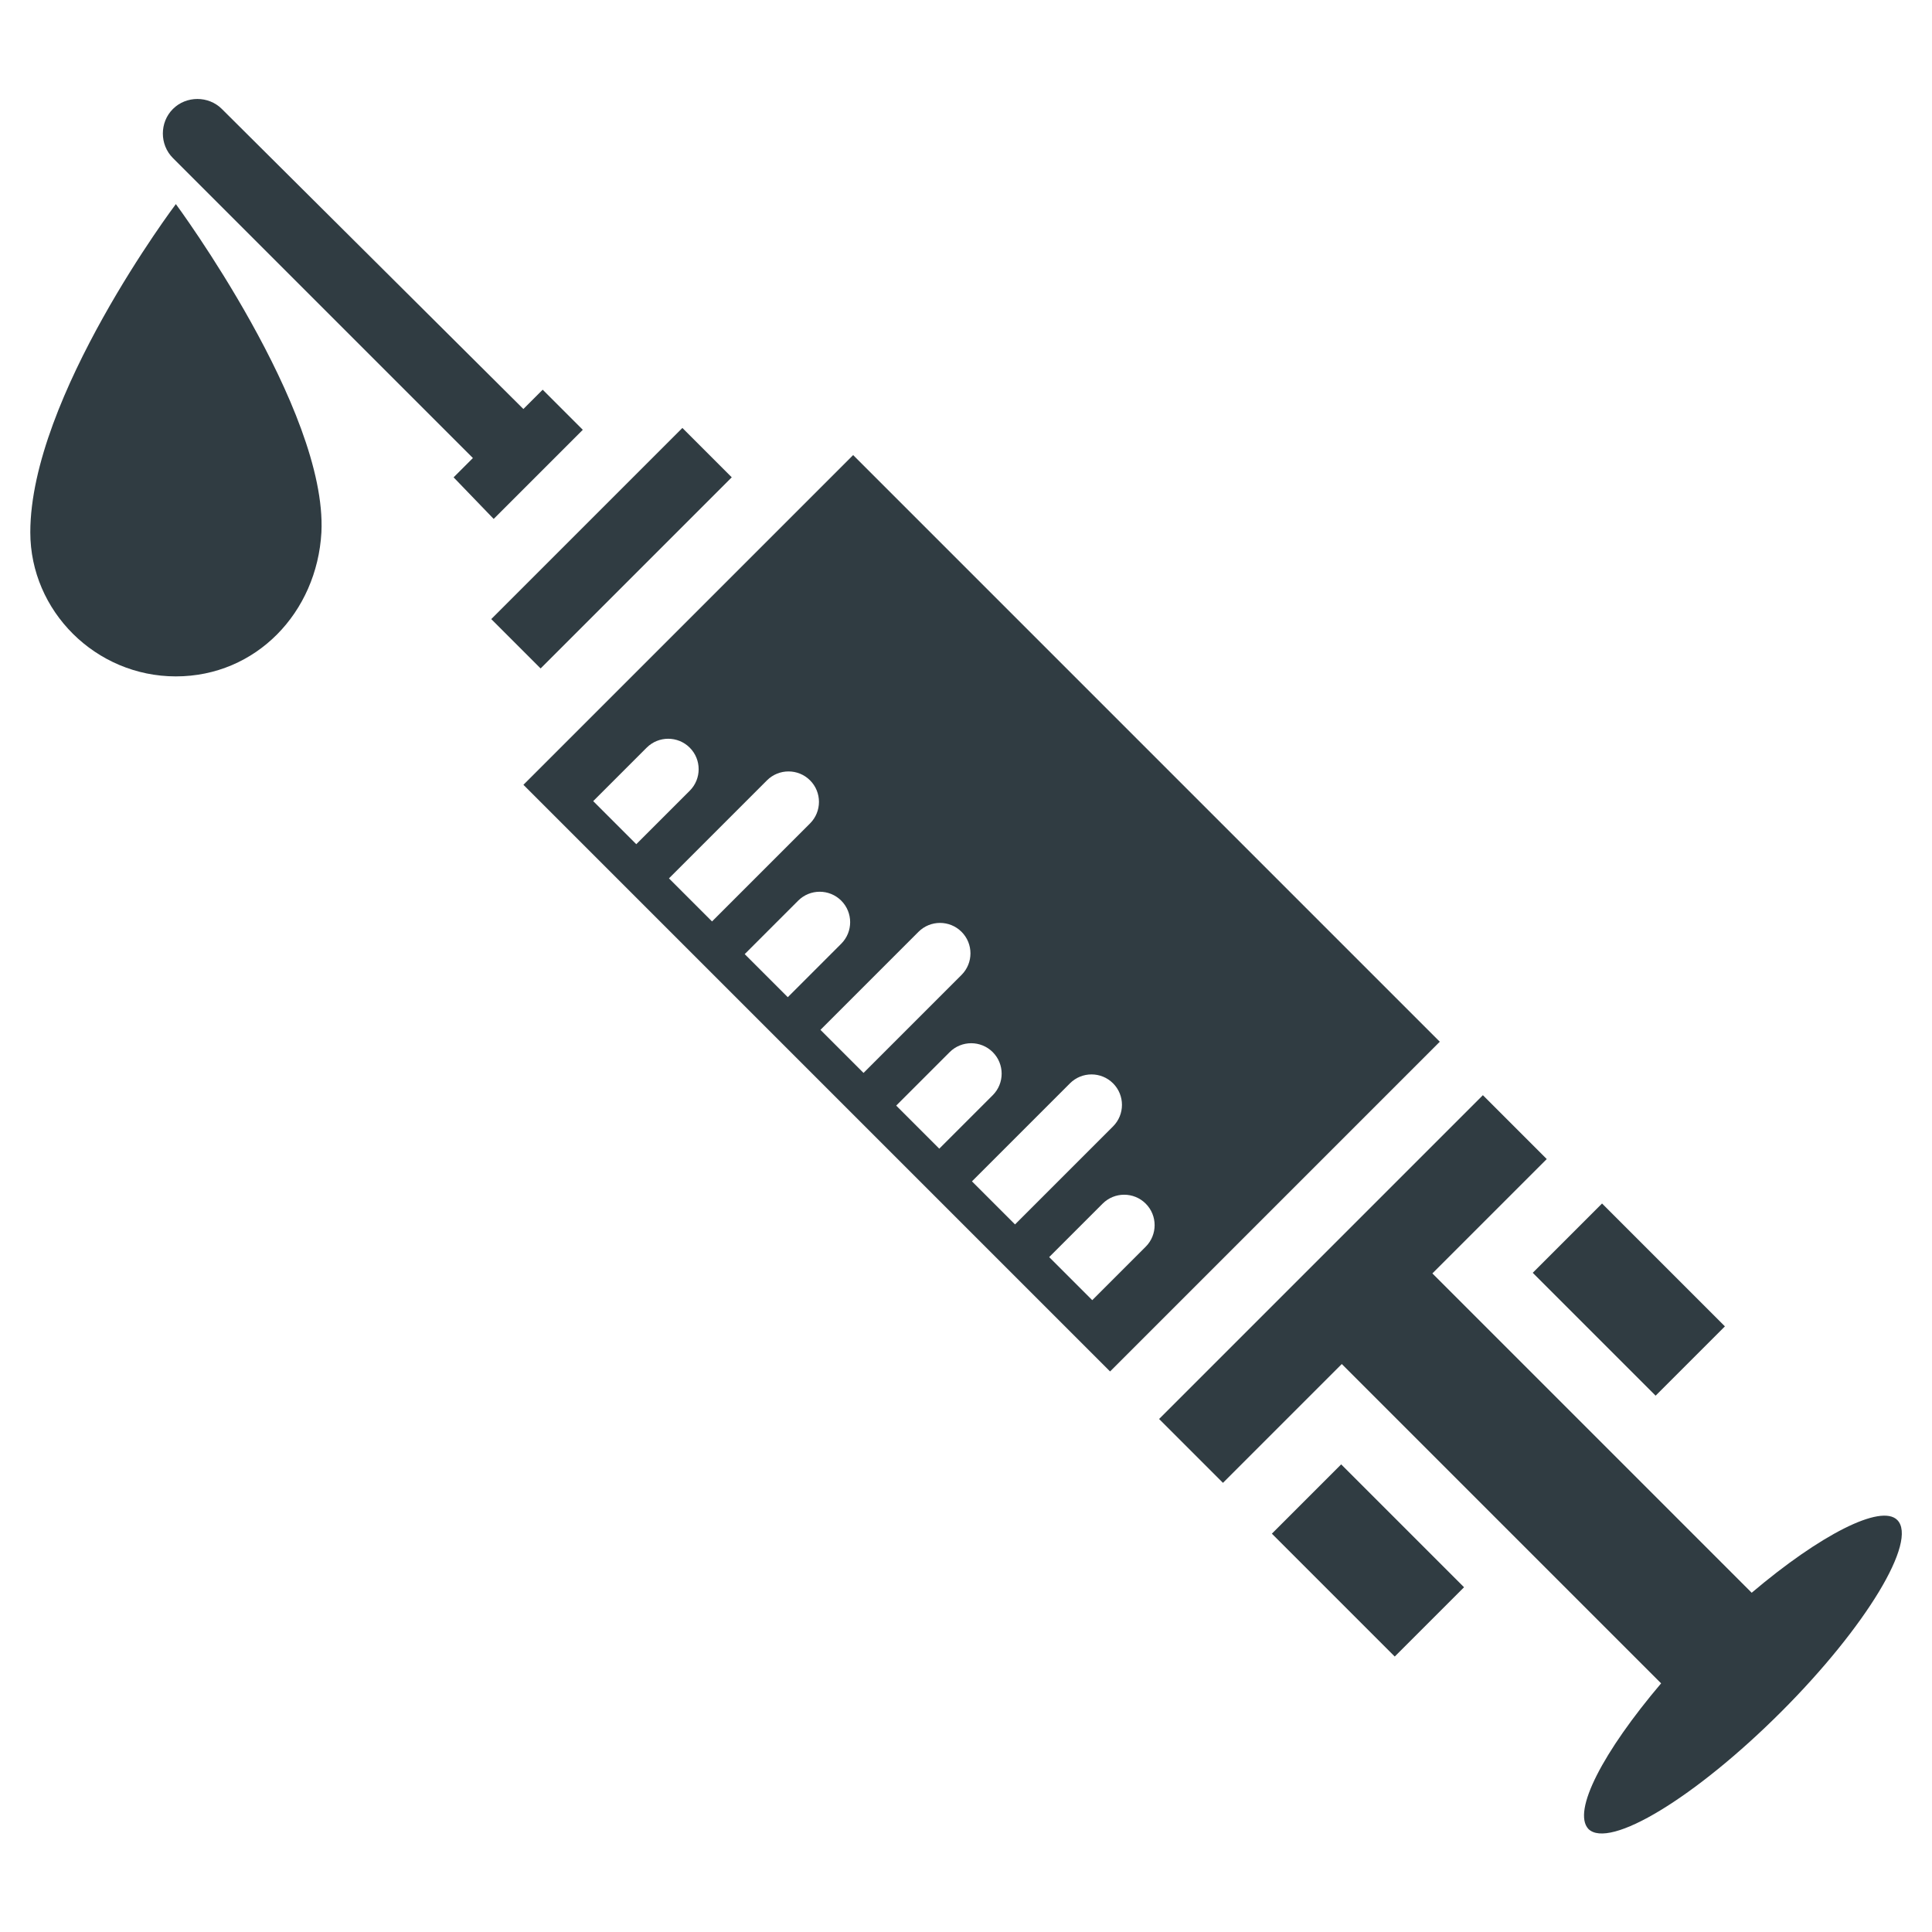 <?xml version="1.0" encoding="UTF-8"?>
<!-- Uploaded to: SVG Repo, www.svgrepo.com, Generator: SVG Repo Mixer Tools -->
<svg width="800px" height="800px" version="1.1" viewBox="144 144 512 512" xmlns="http://www.w3.org/2000/svg">
 <g fill="#303c42">
  <path d="m152.03 285.07c0 20.859 17.32 38.18 38.574 38.18 21.254 0 37.391-16.926 38.574-38.18 1.574-32.668-38.574-86.984-38.574-86.984-0.004 0-38.574 51.168-38.574 86.984z"/>
  <path d="m646.79 546.81c-4.328-4.328-20.469 3.938-38.574 19.285l-84.621-84.625 30.309-30.309-16.926-16.926-85.805 85.809 16.926 16.926 31.488-31.488 84.625 84.625c-15.352 18.105-23.617 33.852-19.285 38.574 5.512 5.512 28.34-8.266 51.168-31.094 22.43-22.438 36.207-45.27 30.695-50.777z"/>
  <path d="m601.12 495.5-18.367 18.367-32.562-32.562 18.367-18.367z"/>
  <path d="m513.62 583-32.562-32.562 18.367-18.367 32.562 32.562z"/>
  <path d="m324.84 257.41 13.082 13.082-50.652 50.652-13.082-13.082z"/>
  <path d="m274.83 281.52 23.617-23.617-10.629-10.629-5.117 5.117-79.898-79.504c-3.543-3.543-9.445-3.543-12.988 0-3.543 3.543-3.543 9.445 0 12.988l79.508 79.508-5.117 5.117z"/>
  <path d="m370.09 264.6-87.379 87.379 155.47 155.47 87.379-87.379zm-68.883 91.707 14.168-14.168c3.148-3.148 8.266-3.148 11.414 0 3.148 3.148 3.148 8.266 0 11.414l-14.168 14.168zm20.074 20.469 25.977-25.977c3.148-3.148 8.266-3.148 11.414 0 3.148 3.148 3.148 8.266 0 11.414l-25.977 25.977zm20.074 20.074 14.168-14.168c3.148-3.148 8.266-3.148 11.414 0 3.148 3.148 3.148 8.266 0 11.414l-14.168 14.168zm20.074 20.07 25.977-25.977c3.148-3.148 8.266-3.148 11.414 0 3.148 3.148 3.148 8.266 0 11.414l-25.977 25.977zm20.074 20.074 14.168-14.168c3.148-3.148 8.266-3.148 11.414 0 3.148 3.148 3.148 8.266 0 11.414l-14.168 14.168zm20.074 20.074 25.977-25.977c3.148-3.148 8.266-3.148 11.414 0 3.148 3.148 3.148 8.266 0 11.414l-25.977 25.977zm31.879 31.488-11.414-11.414 14.168-14.168c3.148-3.148 8.266-3.148 11.414 0 3.148 3.148 3.148 8.266 0 11.414z"/>
 </g>
</svg>
